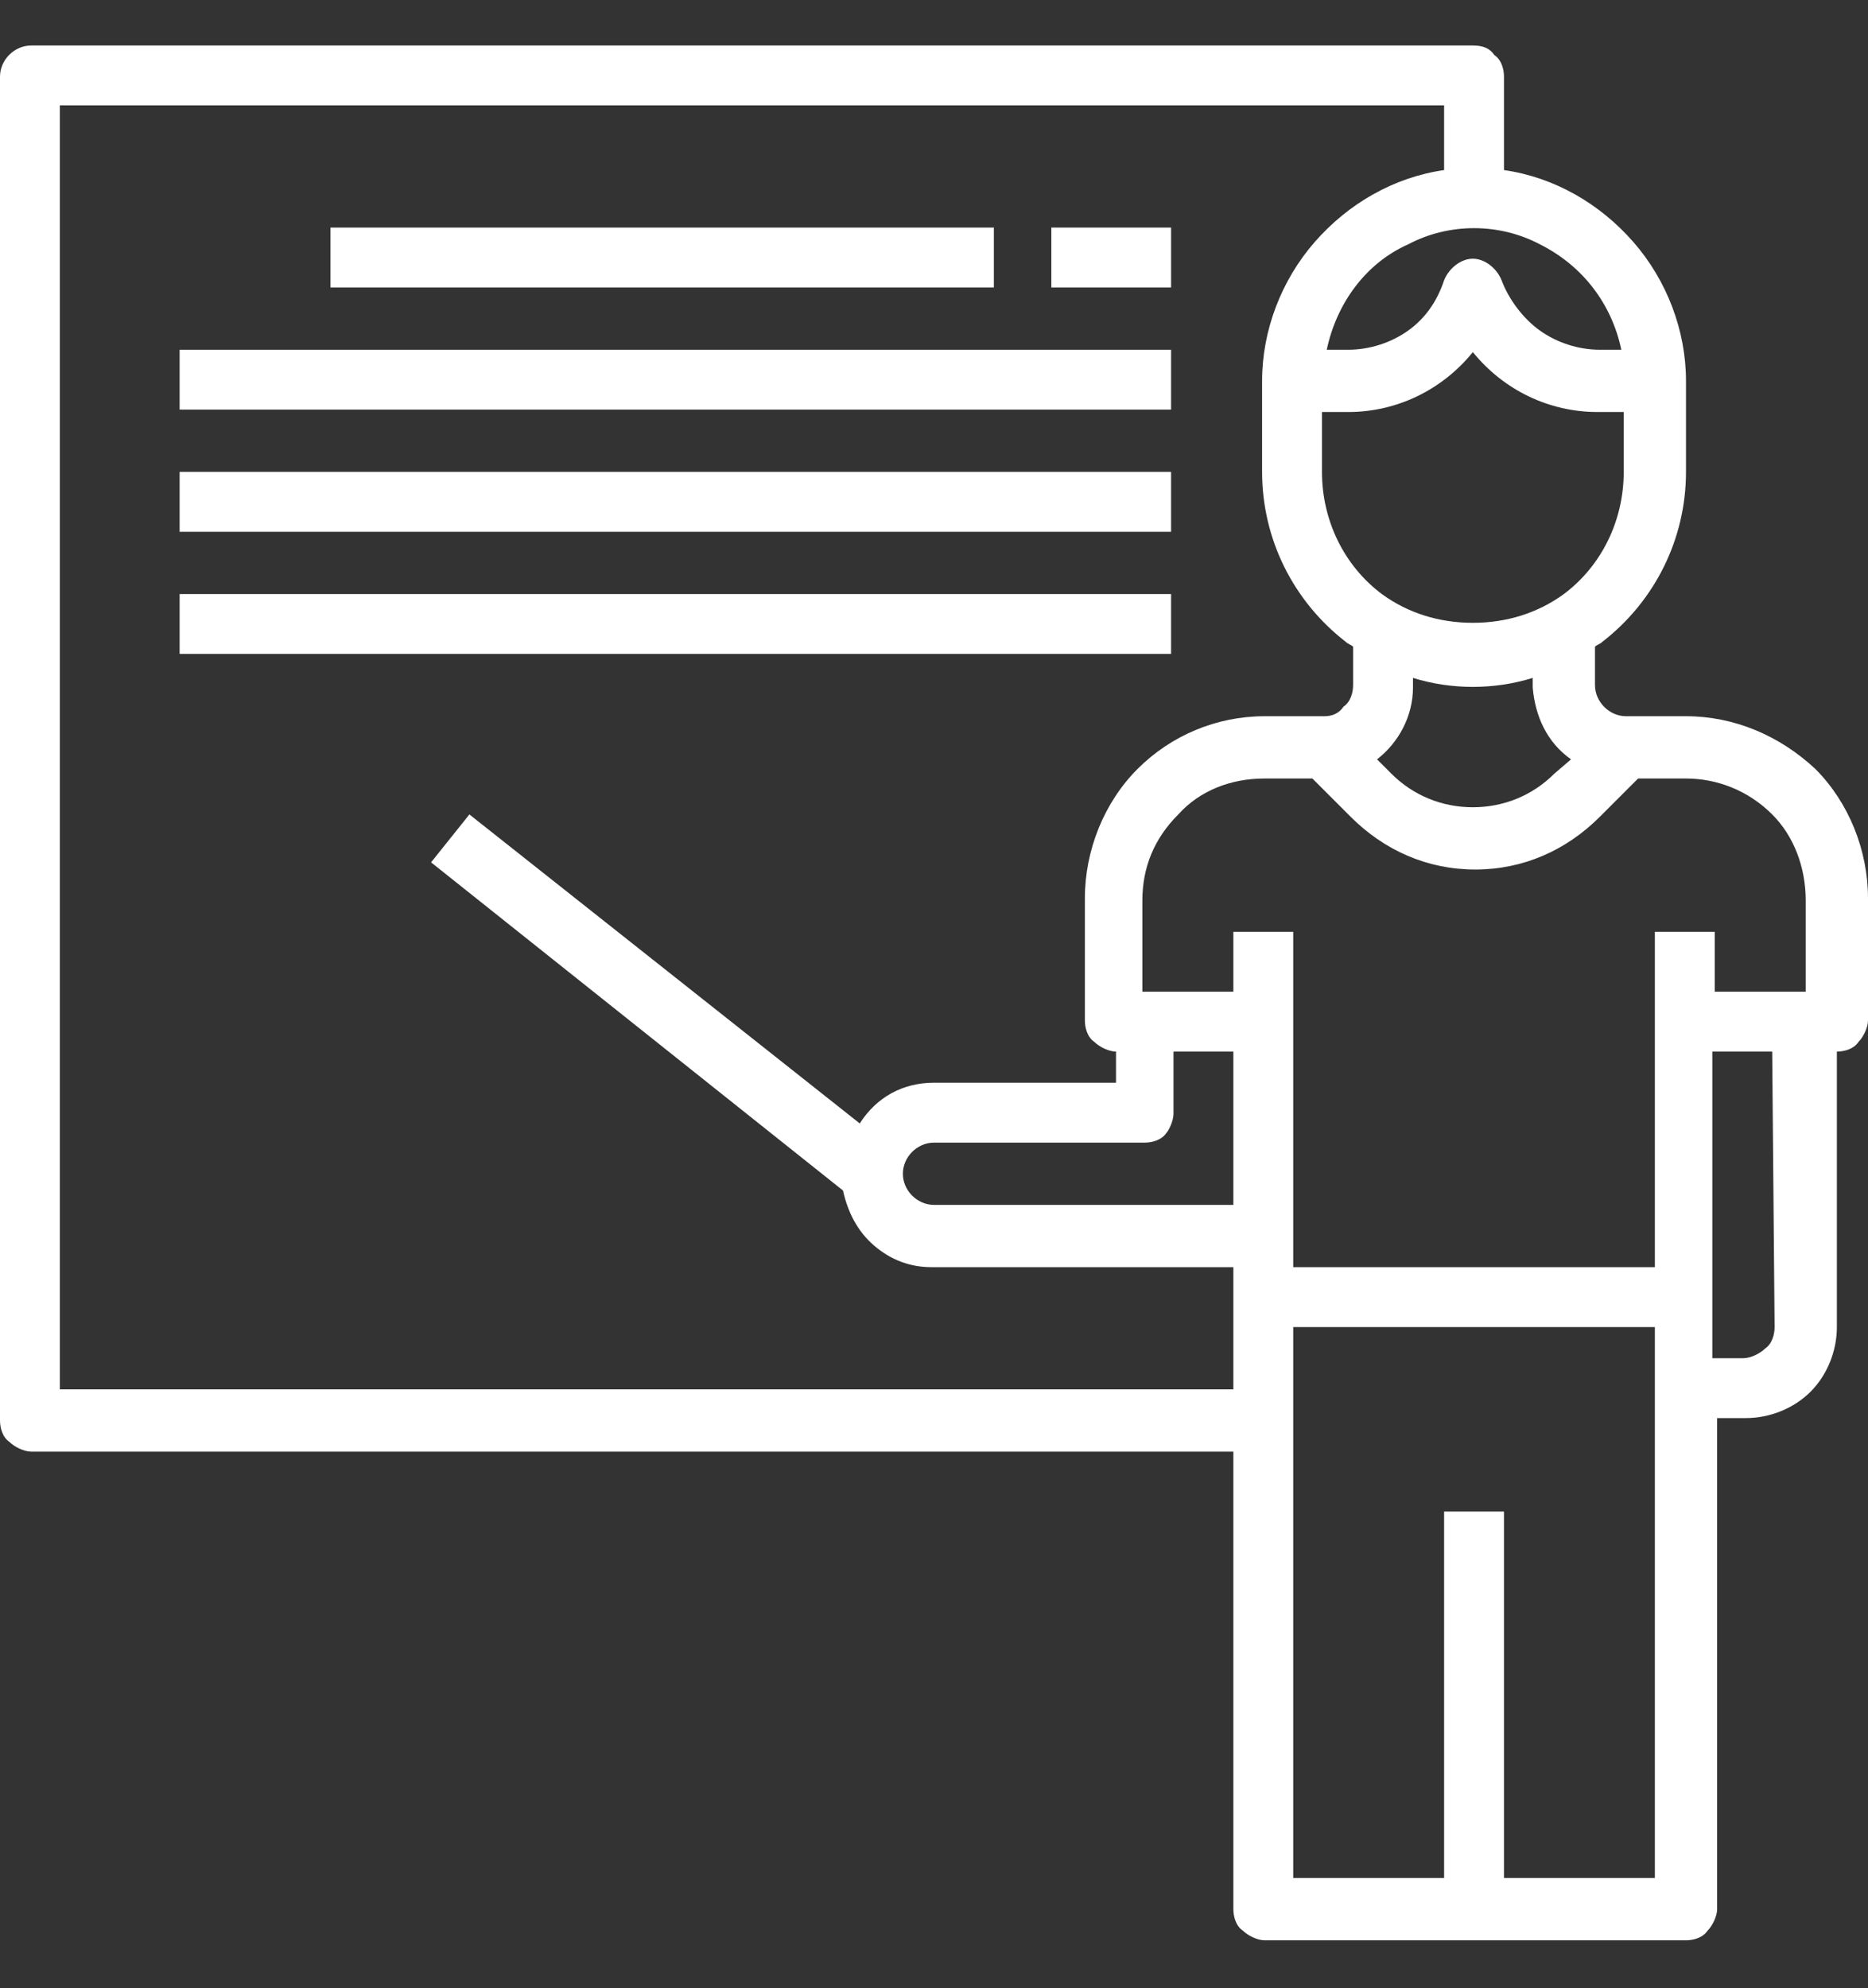 <?xml version="1.0" encoding="utf-8"?>
<!-- Generator: Adobe Illustrator 26.0.0, SVG Export Plug-In . SVG Version: 6.00 Build 0)  -->
<svg version="1.1" id="图层_1" xmlns="http://www.w3.org/2000/svg" xmlns:xlink="http://www.w3.org/1999/xlink" x="0px" y="0px"
	 viewBox="0 0 78 83" style="enable-background:new 0 0 78 83;" xml:space="preserve">
<rect x="0" y="0" width="78" height="83" fill="#333333" stroke="none"/>
<style type="text/css">
	.st0{fill:#FFFFFF;}
</style>
<g>
	<path class="st0" d="M70.4,29.9h-2.5c-0.7,0-1.3-0.6-1.3-1.3V27c0.1-0.1,0.2-0.1,0.3-0.2c2.2-1.7,3.5-4.3,3.5-7.1v-3.8
		c0-2.1-0.8-4.2-2.2-5.8c-1.4-1.6-3.3-2.7-5.4-3V3.2c0-0.3-0.1-0.7-0.4-0.9c-0.2-0.3-0.5-0.4-0.9-0.4H1.3C0.6,1.9,0,2.5,0,3.2v56.1
		c0,0.3,0.1,0.7,0.4,0.9c0.2,0.2,0.6,0.4,0.9,0.4h50.2v19.1c0,0.3,0.1,0.7,0.4,0.9c0.2,0.2,0.6,0.4,0.9,0.4h17.6
		c0.3,0,0.7-0.1,0.9-0.4c0.2-0.2,0.4-0.6,0.4-0.9V59.2h1.2c1,0,2-0.4,2.7-1.1c0.7-0.7,1.1-1.7,1.1-2.7V43.9c0.3,0,0.7-0.1,0.9-0.4
		c0.2-0.2,0.4-0.6,0.4-0.9v-5.1c0-2-0.8-4-2.2-5.4C74.3,30.7,72.4,29.9,70.4,29.9L70.4,29.9z M75.4,37.6v3.8h-3.8v-2.5h-2.5v14H54
		v-14h-2.5v2.5h-3.8v-3.8c0-1.4,0.5-2.6,1.5-3.6c0.9-1,2.2-1.5,3.6-1.5h2l1.6,1.6c1.4,1.4,3.2,2.2,5.2,2.2s3.8-0.8,5.2-2.2l1.6-1.6
		h2c1.3,0,2.6,0.5,3.6,1.5C74.9,34.9,75.4,36.2,75.4,37.6L75.4,37.6z M49,46.5v-2.6h2.5v6.4H39c-0.7,0-1.3-0.6-1.3-1.3
		s0.6-1.3,1.3-1.3h8.8c0.3,0,0.7-0.1,0.9-0.4C48.8,47.2,49,46.8,49,46.5z M65.6,31.7l-0.7,0.6c-0.9,0.9-2.1,1.4-3.4,1.4
		c-1.3,0-2.5-0.5-3.4-1.4l-0.6-0.6l0,0c0.9-0.7,1.5-1.8,1.5-3v-0.4c1.6,0.5,3.4,0.5,5,0v0.4C64.1,29.9,64.6,31,65.6,31.7L65.6,31.7z
		 M65.3,24.8c-1.1,0.8-2.4,1.2-3.8,1.2c-1.4,0-2.7-0.4-3.8-1.2c-1.6-1.2-2.5-3.1-2.5-5.1v-2.5h1.1c2,0,3.9-0.9,5.2-2.5
		c1.3,1.6,3.2,2.5,5.2,2.5h1.1v2.5C67.8,21.7,66.9,23.6,65.3,24.8L65.3,24.8z M67.7,14.6h-0.9c-0.9,0-1.8-0.3-2.5-0.8
		s-1.3-1.3-1.6-2.1c-0.2-0.5-0.7-0.9-1.2-0.9s-1,0.4-1.2,0.9c-0.3,0.9-0.8,1.6-1.5,2.1s-1.6,0.8-2.5,0.8h-0.9
		c0.4-1.9,1.6-3.6,3.4-4.4c1.7-0.9,3.8-0.9,5.5,0C66.1,11.1,67.3,12.7,67.7,14.6L67.7,14.6z M2.5,58V4.4h57.8v2.7
		c-2.1,0.3-4,1.4-5.4,3s-2.2,3.7-2.2,5.8v3.8c0,2.8,1.3,5.4,3.5,7.1c0.1,0.1,0.2,0.1,0.3,0.2v1.6c0,0.3-0.1,0.7-0.4,0.9
		c-0.2,0.3-0.5,0.4-0.8,0.4h-2.5c-2,0-3.9,0.8-5.3,2.2c-1.4,1.4-2.2,3.4-2.2,5.4v5.1c0,0.3,0.1,0.7,0.4,0.9c0.2,0.2,0.6,0.4,0.9,0.4
		v1.3H39c-1.3,0-2.4,0.6-3.1,1.7L19.6,34L18,36l17.2,13.7c0.2,0.9,0.6,1.7,1.3,2.3s1.5,0.9,2.4,0.9h12.6V58H2.5z M69.1,78.4h-6.3
		V63.1h-2.5v15.3H54v-23h15.1V78.4z M74.1,55.4c0,0.3-0.1,0.7-0.4,0.9c-0.2,0.2-0.6,0.4-0.9,0.4h-1.3V43.9H74L74.1,55.4L74.1,55.4z"
		/>
	<path class="st0" d="M13.8,9.5h27.7V12H13.8V9.5z"/>
	<path class="st0" d="M43.9,9.5h5V12h-5V9.5z"/>
	<path class="st0" d="M7.5,14.6h41.4v2.5H7.5V14.6z"/>
	<path class="st0" d="M7.5,19.7h41.4v2.5H7.5V19.7z"/>
	<path class="st0" d="M7.5,24.8h41.4v2.5H7.5V24.8z"/>
</g>
</svg>
